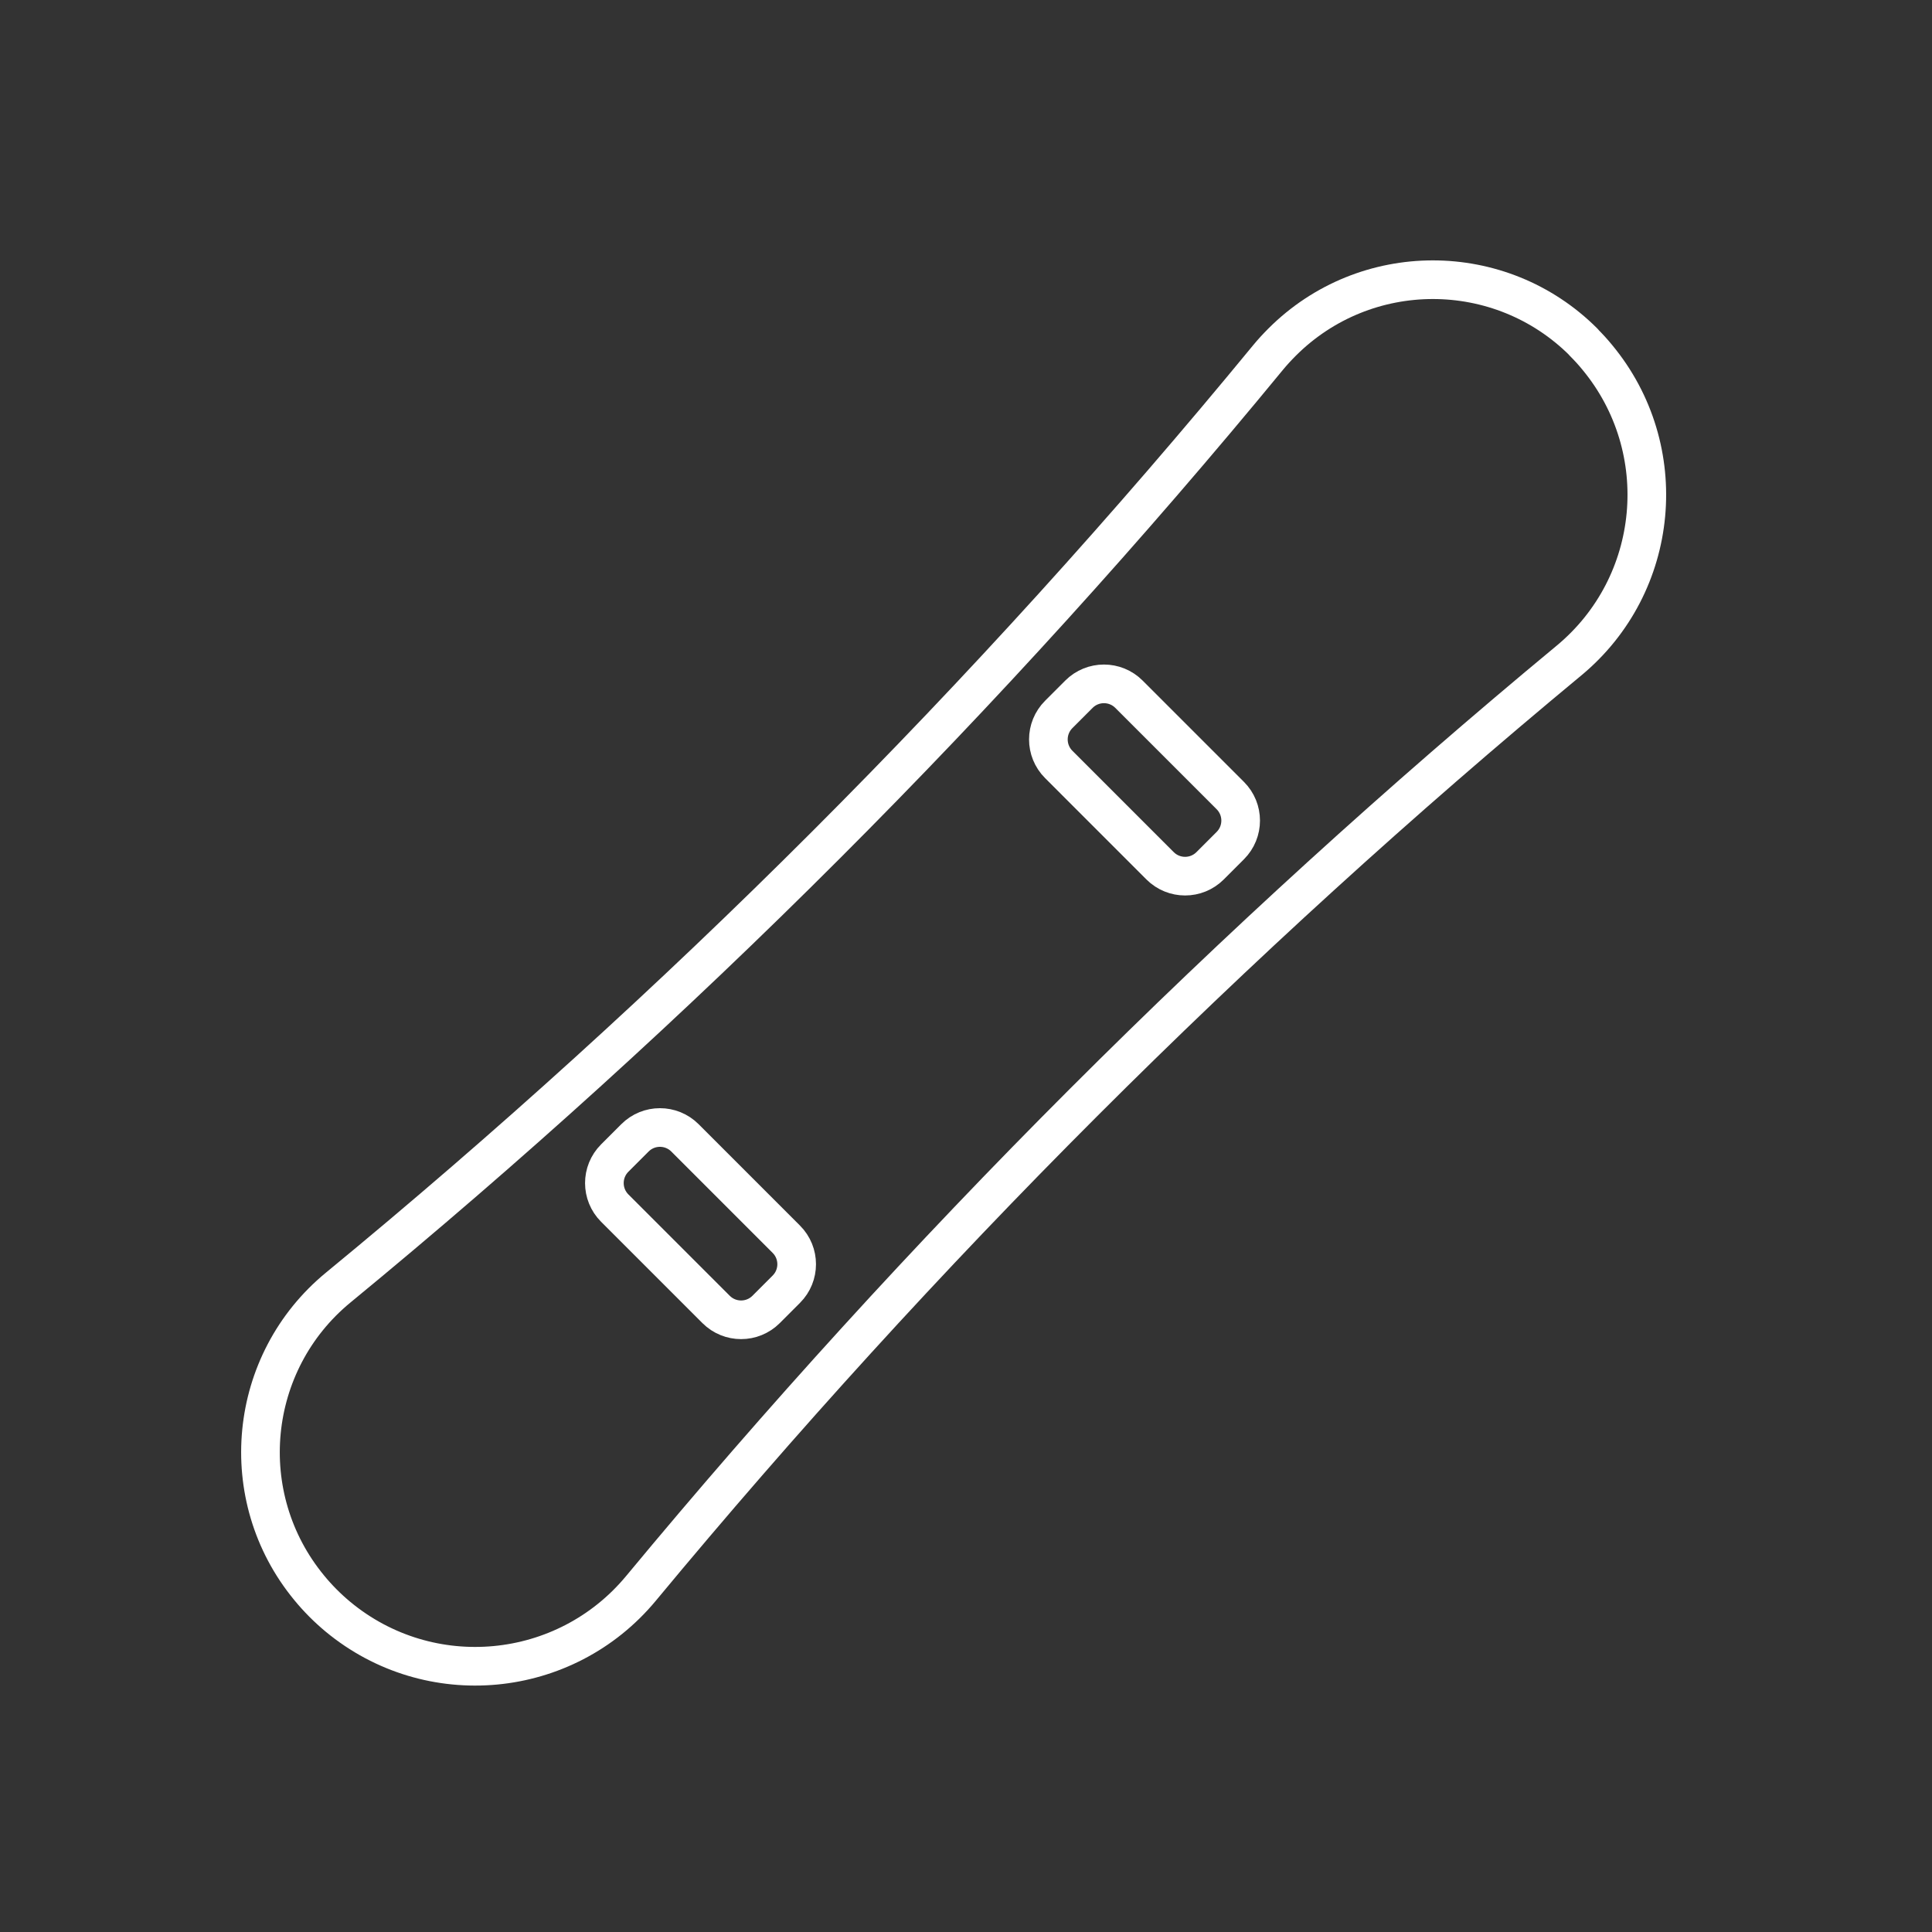 <svg width="100" height="100" viewBox="0 0 100 100" fill="none" xmlns="http://www.w3.org/2000/svg">
<rect x="0" y="0" width="100" height="100" fill="#333333" stroke="none"/>
<path d="M81.97 17.71C77.66 13.4 70.67 13.4 66.36 17.71C66.11 17.96 65.86 18.23 65.63 18.51C51.19 36.08 35.07 52.2 17.51 66.64C12.8 70.51 12.12 77.47 16 82.18C16.45 82.73 16.95 83.23 17.49 83.68C22.23 87.61 29.25 86.95 33.18 82.21C47.66 64.74 63.74 48.66 81.21 34.19C85.95 30.26 86.6 23.23 82.67 18.49C82.45 18.22 82.22 17.97 81.97 17.72V17.71Z" stroke="white" stroke-width="2" stroke-miterlimit="10" stroke-linejoin="round"/>
<path d="M40.699 64.142L35.453 58.895C34.738 58.181 33.579 58.181 32.865 58.895L31.818 59.942C31.104 60.657 31.104 61.815 31.818 62.53L37.065 67.777C37.78 68.491 38.938 68.491 39.653 67.777L40.699 66.73C41.414 66.015 41.414 64.857 40.699 64.142Z" stroke="white" stroke-width="2" stroke-miterlimit="10" stroke-linejoin="round"/>
<path d="M63.681 41.179L58.434 35.932C57.719 35.218 56.561 35.218 55.846 35.932L54.8 36.979C54.085 37.694 54.085 38.852 54.8 39.567L60.046 44.814C60.761 45.528 61.92 45.528 62.634 44.814L63.681 43.767C64.395 43.053 64.395 41.894 63.681 41.179Z" stroke="white" stroke-width="2" stroke-miterlimit="10" stroke-linejoin="round"/>
</svg>
